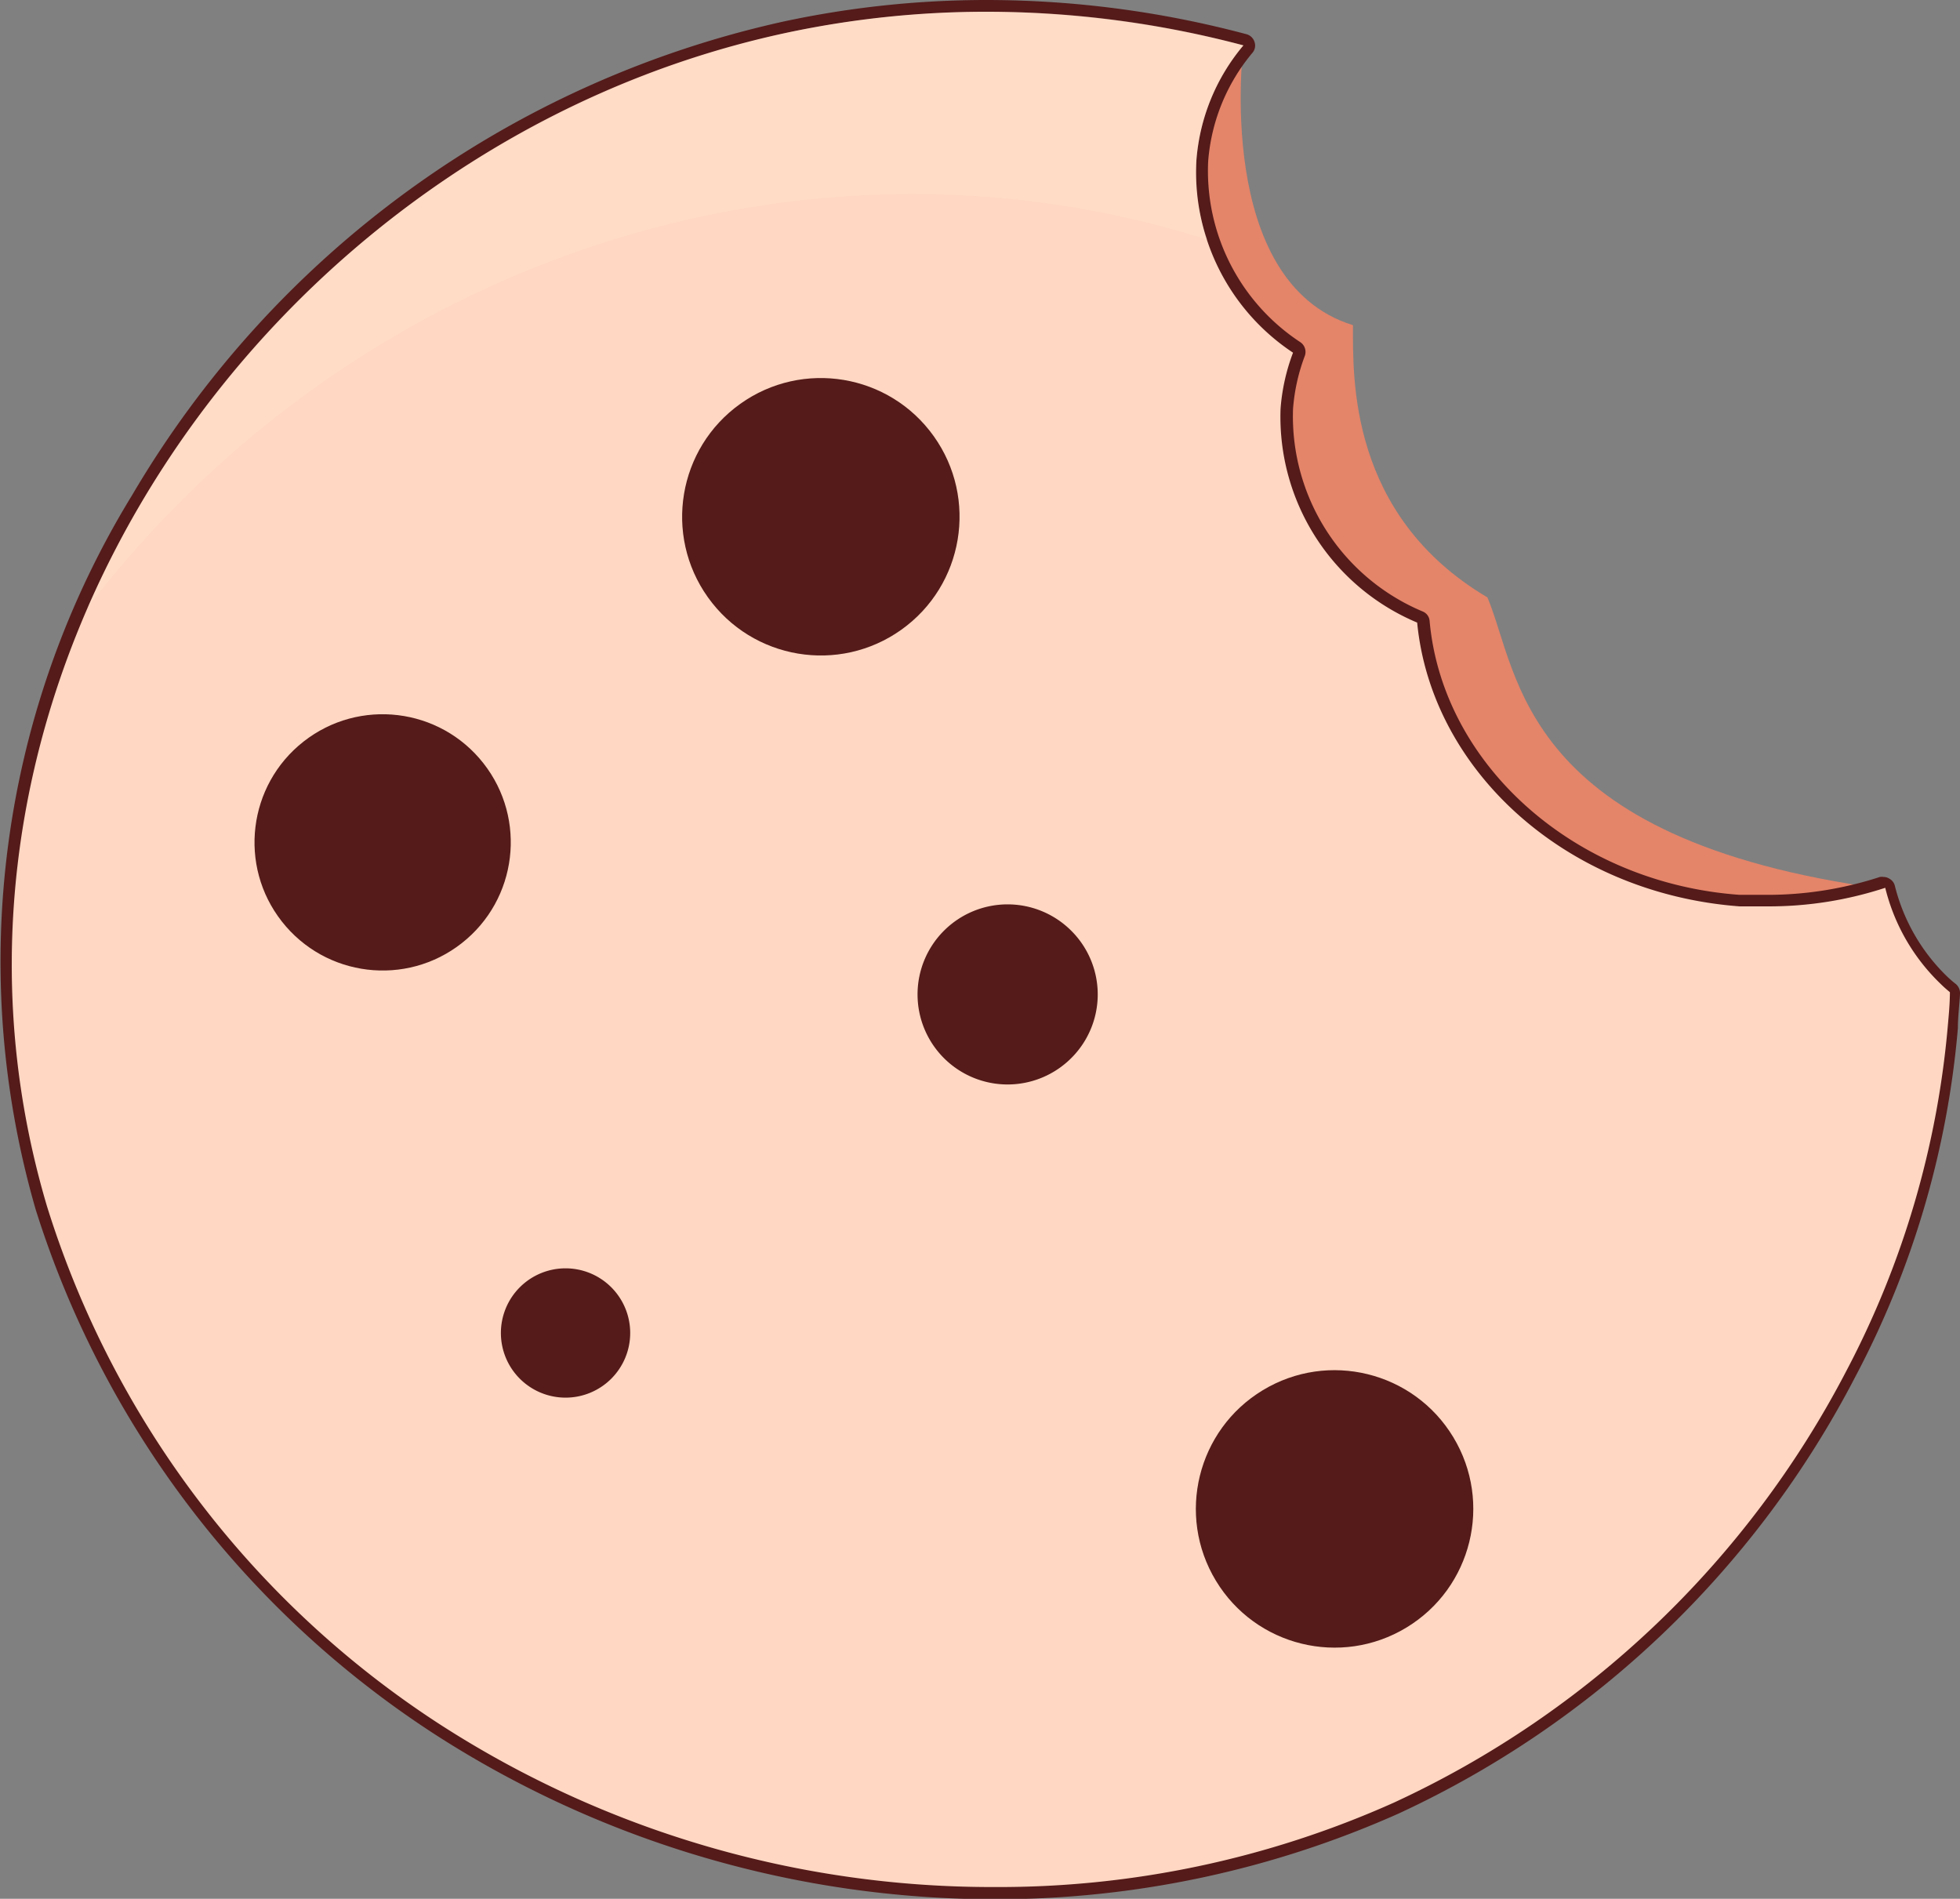 <svg xmlns="http://www.w3.org/2000/svg" viewBox="0 0 83.37 80.76"><rect x="0" y="0" width="83.37" height="80.76" fill="#808080" stroke="none"/><defs><style>.cls-1{fill:#e48469;}.cls-2{fill:#ffd7c2;}.cls-3{fill:#541b1a;}.cls-4{fill:#fff2da;opacity:0.2;}</style></defs><g id="Layer_2" data-name="Layer 2"><g id="Cards"><path class="cls-1" d="M52.89,1.93S51.61,12,57.55,13.83c0,2.22-.19,8.08,5.72,11.58,1.37,3.25,1.36,10.3,16.85,12.4C79.07,41.3,78,44.72,78,44.72L32.41,25Z"/><path class="cls-2" d="M42.29,80.51a43.7,43.7,0,0,1-23.68-6.94A41.1,41.1,0,0,1,1.76,51.38,37.71,37.71,0,0,1,5.83,21.19a42.64,42.64,0,0,1,27.5-20A41.41,41.41,0,0,1,42,.25,42.93,42.93,0,0,1,53,1.69a.28.28,0,0,1,.18.17.24.24,0,0,1-.05.23,8.48,8.48,0,0,0-1.94,4.75,9,9,0,0,0,4,7.92.24.24,0,0,1,.09.29,8.5,8.5,0,0,0-.51,2.32,9.22,9.22,0,0,0,5.67,8.85.26.26,0,0,1,.14.21C61.13,32.68,66.9,37.79,74,38.3c.39,0,.78,0,1.17,0A15.67,15.67,0,0,0,80,37.57l.08,0,.12,0a.28.28,0,0,1,.12.16,8.18,8.18,0,0,0,2.32,4l.35.32a.22.22,0,0,1,.09.2c0,.49-.05,1-.09,1.46a38.61,38.61,0,0,1-4.34,14.74A41.23,41.23,0,0,1,59.4,76.9,41.79,41.79,0,0,1,42.29,80.51Z"/><path class="cls-3" d="M42,.5A42.84,42.84,0,0,1,52.89,1.93a8.6,8.6,0,0,0-2,4.89A9.21,9.21,0,0,0,55,15a8.5,8.5,0,0,0-.53,2.38,9.49,9.49,0,0,0,5.81,9.1C60.89,32.78,66.62,38,74,38.55c.4,0,.8,0,1.19,0a15.86,15.86,0,0,0,5-.79,8.46,8.46,0,0,0,2.38,4.11c.12.12.25.23.37.33,0,.49-.05,1-.09,1.45a38.64,38.64,0,0,1-4.31,14.65A41.11,41.11,0,0,1,59.29,76.67a41.12,41.12,0,0,1-17,3.59,43.29,43.29,0,0,1-23.55-6.9A40.64,40.64,0,0,1,2,51.31C-4.6,29.1,11.44,6.14,33.38,1.41A40.62,40.62,0,0,1,42,.5M42,0a41.15,41.15,0,0,0-8.69.92A42.87,42.87,0,0,0,5.62,21.06a37.94,37.94,0,0,0-4.1,30.39,41.38,41.38,0,0,0,17,22.33,44,44,0,0,0,23.82,7A42,42,0,0,0,59.5,77.13,41.49,41.49,0,0,0,78.91,58.57a38.73,38.73,0,0,0,4.37-14.84c0-.49.07-1,.09-1.46a.51.51,0,0,0-.18-.42c-.12-.09-.23-.19-.34-.29a8.09,8.09,0,0,1-2.25-3.88.47.47,0,0,0-.24-.31.44.44,0,0,0-.24-.07.45.45,0,0,0-.16,0,15.41,15.41,0,0,1-4.8.76c-.38,0-.77,0-1.16,0-7-.5-12.63-5.51-13.19-11.64a.47.47,0,0,0-.29-.41A9,9,0,0,1,55,17.39a8.08,8.08,0,0,1,.5-2.25.5.5,0,0,0-.18-.58,8.72,8.72,0,0,1-3.93-7.7,8.16,8.16,0,0,1,1.88-4.61.47.47,0,0,0,.09-.47A.49.49,0,0,0,53,1.45,43,43,0,0,0,42,0Z"/><path class="cls-4" d="M51.35,10.19C34.11,4.72,15,11.12,3.73,25.84A42.68,42.68,0,0,1,33.39,1.41a41.75,41.75,0,0,1,19.5.52,8.59,8.59,0,0,0-2,4.89A8.11,8.11,0,0,0,51.35,10.19Z"/><circle class="cls-3" cx="34.91" cy="21.98" r="5.9" transform="translate(-6.27 24.35) rotate(-35.49)"/><circle class="cls-3" cx="56.77" cy="64.18" r="5.9" transform="translate(-25.03 38.66) rotate(-31.18)"/><path class="cls-3" d="M26,58.64a2.75,2.75,0,1,1,0-3.89A2.75,2.75,0,0,1,26,58.64Z"/><path class="cls-3" d="M45.57,45a3.83,3.83,0,1,1,0-5.41A3.82,3.82,0,0,1,45.57,45Z"/><circle class="cls-3" cx="16.28" cy="35.83" r="5.45" transform="translate(-18.65 17.69) rotate(-38.12)"/></g></g></svg>